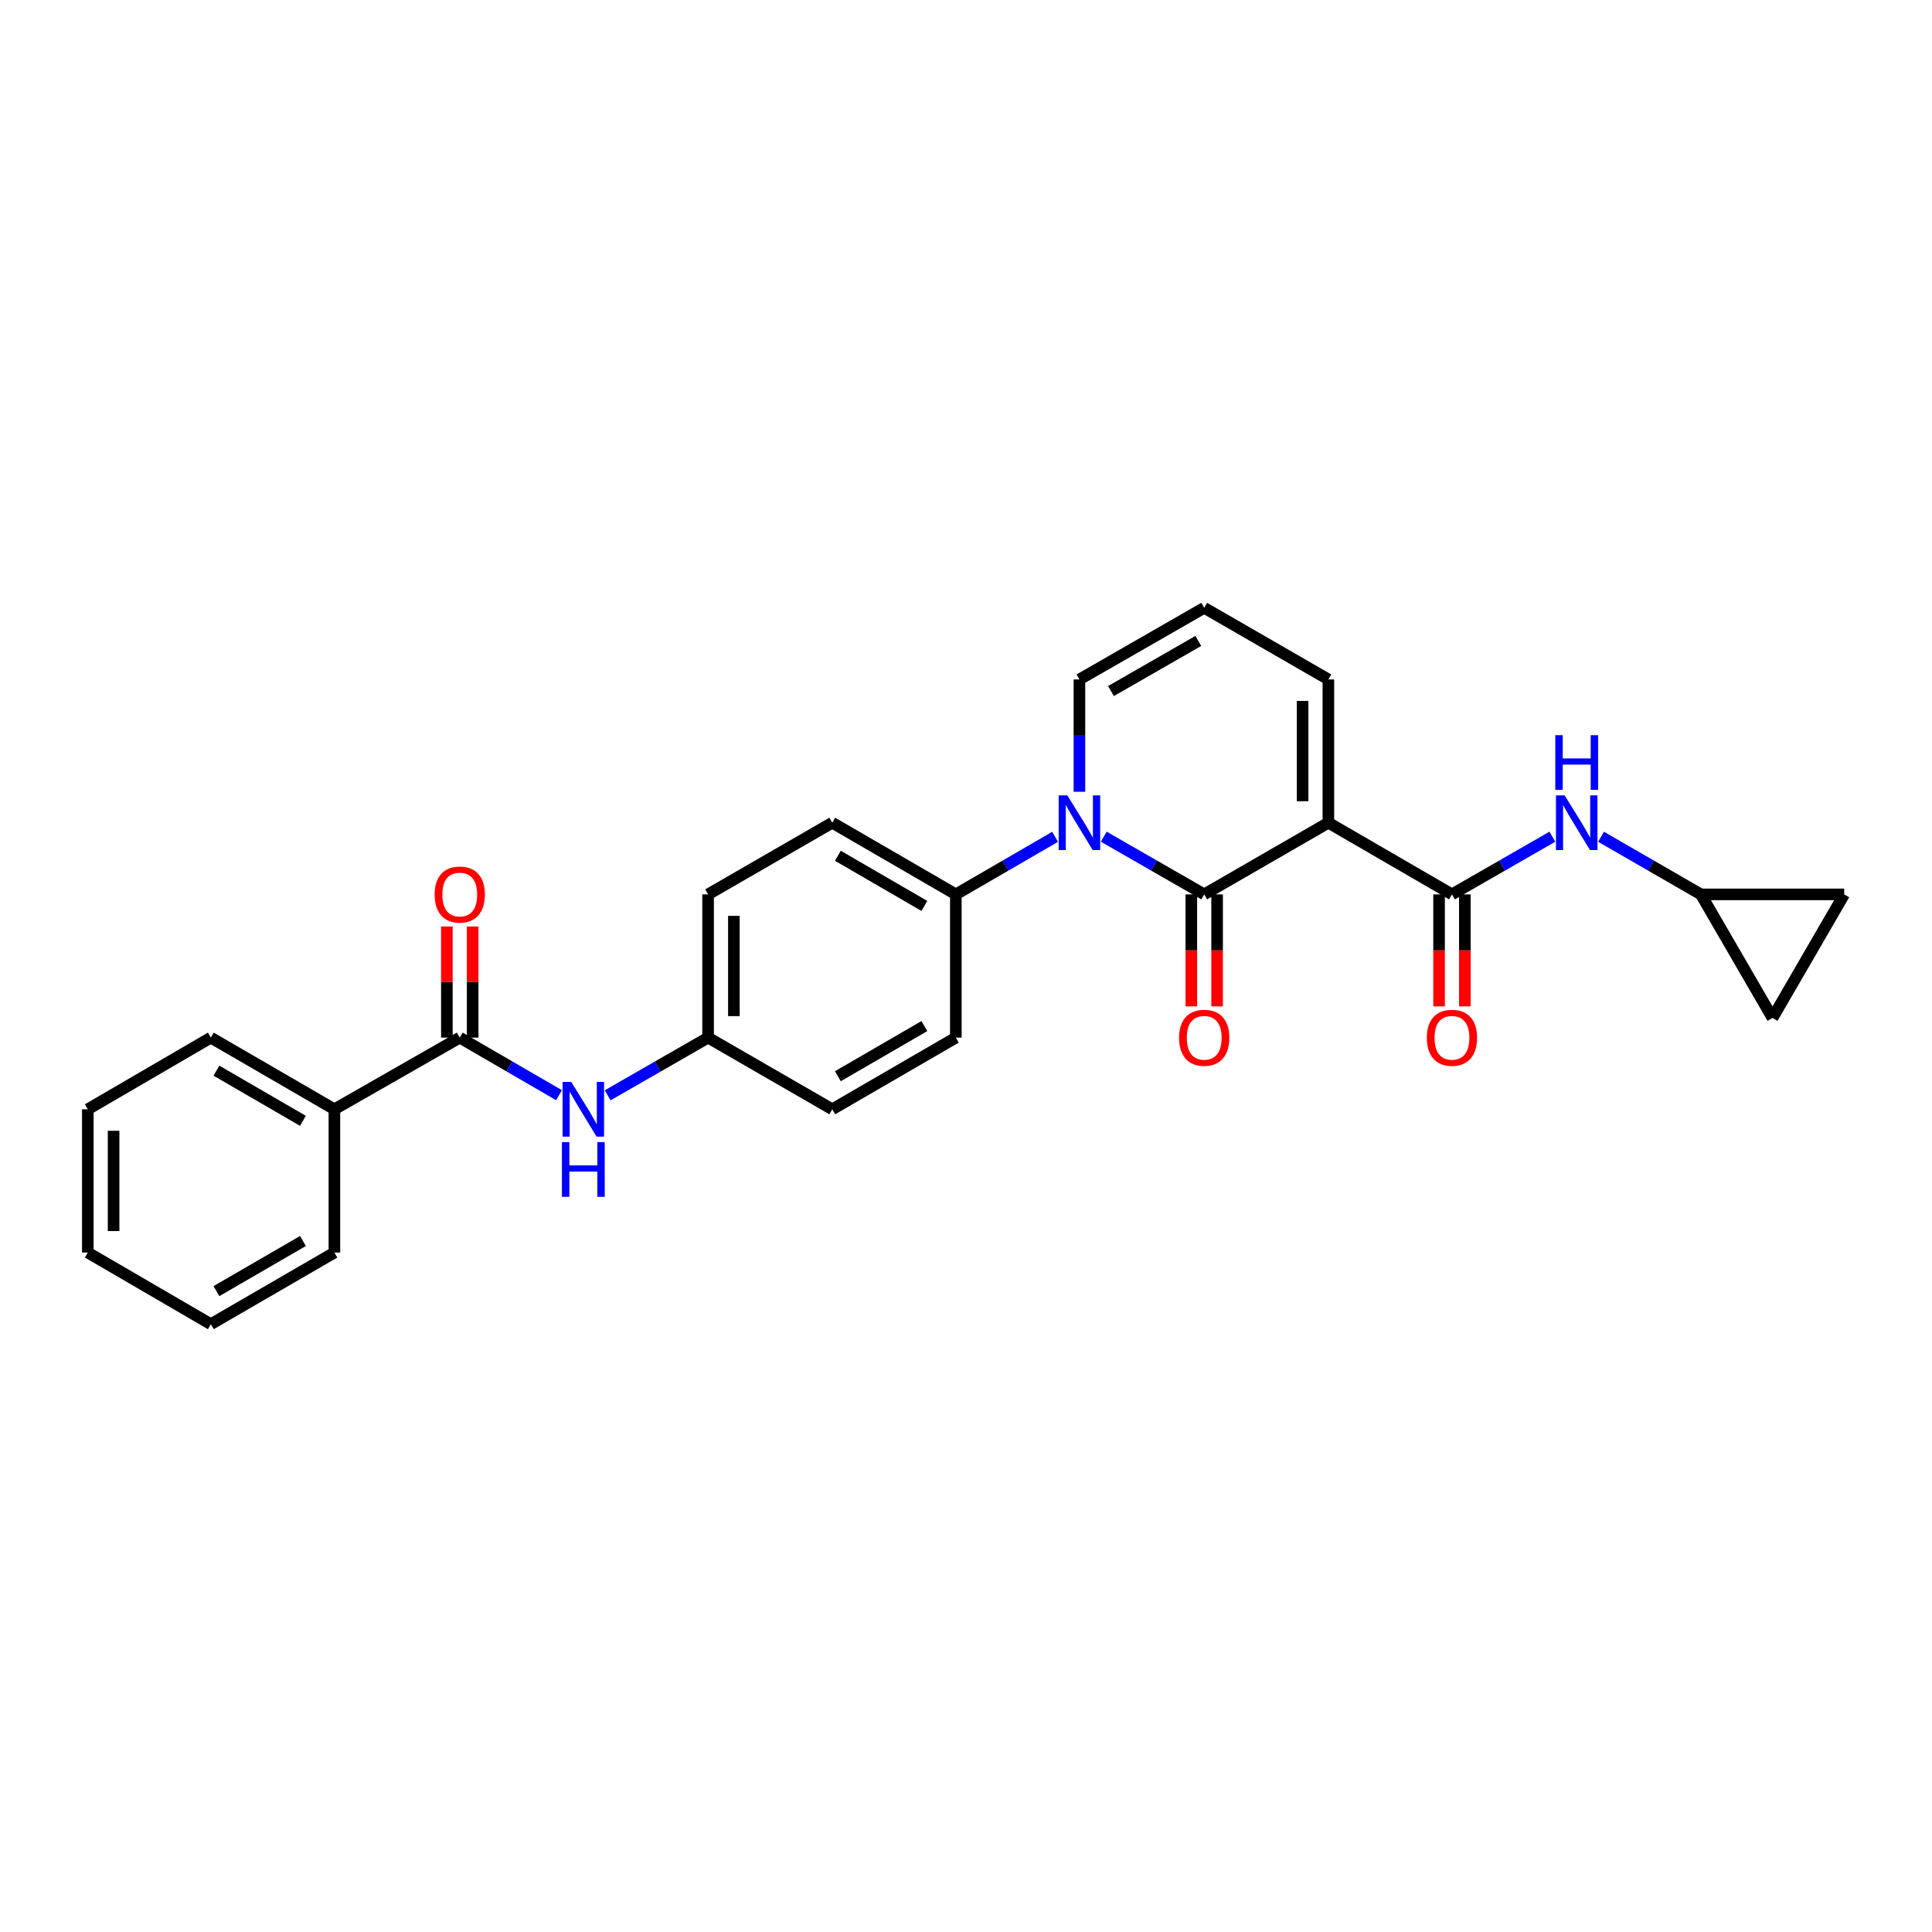 <?xml version='1.0' encoding='iso-8859-1'?>
<svg version='1.1' baseProfile='full'
              xmlns='http://www.w3.org/2000/svg'
                      xmlns:rdkit='http://www.rdkit.org/xml'
                      xmlns:xlink='http://www.w3.org/1999/xlink'
                  xml:space='preserve'
width='1000px' height='1000px' viewBox='0 0 1000 1000'>
<!-- END OF HEADER -->
<rect style='opacity:1.0;fill:#FFFFFF;stroke:none' width='1000' height='1000' x='0' y='0'> </rect>
<path class='bond-0' d='M 687.566,425.835 L 623.297,462.929' style='fill:none;fill-rule:evenodd;stroke:#000000;stroke-width:6px;stroke-linecap:butt;stroke-linejoin:miter;stroke-opacity:1' />
<path class='bond-2' d='M 687.566,425.835 L 751.531,462.929' style='fill:none;fill-rule:evenodd;stroke:#000000;stroke-width:6px;stroke-linecap:butt;stroke-linejoin:miter;stroke-opacity:1' />
<path class='bond-6' d='M 687.566,425.835 L 687.566,351.677' style='fill:none;fill-rule:evenodd;stroke:#000000;stroke-width:6px;stroke-linecap:butt;stroke-linejoin:miter;stroke-opacity:1' />
<path class='bond-6' d='M 674.223,414.711 L 674.223,362.801' style='fill:none;fill-rule:evenodd;stroke:#000000;stroke-width:6px;stroke-linecap:butt;stroke-linejoin:miter;stroke-opacity:1' />
<path class='bond-1' d='M 623.297,462.929 L 597.304,448.001' style='fill:none;fill-rule:evenodd;stroke:#000000;stroke-width:6px;stroke-linecap:butt;stroke-linejoin:miter;stroke-opacity:1' />
<path class='bond-1' d='M 597.304,448.001 L 571.311,433.072' style='fill:none;fill-rule:evenodd;stroke:#0000FF;stroke-width:6px;stroke-linecap:butt;stroke-linejoin:miter;stroke-opacity:1' />
<path class='bond-10' d='M 616.626,462.929 L 616.626,491.913' style='fill:none;fill-rule:evenodd;stroke:#000000;stroke-width:6px;stroke-linecap:butt;stroke-linejoin:miter;stroke-opacity:1' />
<path class='bond-10' d='M 616.626,491.913 L 616.626,520.898' style='fill:none;fill-rule:evenodd;stroke:#FF0000;stroke-width:6px;stroke-linecap:butt;stroke-linejoin:miter;stroke-opacity:1' />
<path class='bond-10' d='M 629.969,462.929 L 629.969,491.913' style='fill:none;fill-rule:evenodd;stroke:#000000;stroke-width:6px;stroke-linecap:butt;stroke-linejoin:miter;stroke-opacity:1' />
<path class='bond-10' d='M 629.969,491.913 L 629.969,520.898' style='fill:none;fill-rule:evenodd;stroke:#FF0000;stroke-width:6px;stroke-linecap:butt;stroke-linejoin:miter;stroke-opacity:1' />
<path class='bond-7' d='M 546.121,433.135 L 520.433,448.032' style='fill:none;fill-rule:evenodd;stroke:#0000FF;stroke-width:6px;stroke-linecap:butt;stroke-linejoin:miter;stroke-opacity:1' />
<path class='bond-7' d='M 520.433,448.032 L 494.744,462.929' style='fill:none;fill-rule:evenodd;stroke:#000000;stroke-width:6px;stroke-linecap:butt;stroke-linejoin:miter;stroke-opacity:1' />
<path class='bond-27' d='M 558.709,409.821 L 558.709,380.749' style='fill:none;fill-rule:evenodd;stroke:#0000FF;stroke-width:6px;stroke-linecap:butt;stroke-linejoin:miter;stroke-opacity:1' />
<path class='bond-27' d='M 558.709,380.749 L 558.709,351.677' style='fill:none;fill-rule:evenodd;stroke:#000000;stroke-width:6px;stroke-linecap:butt;stroke-linejoin:miter;stroke-opacity:1' />
<path class='bond-4' d='M 751.531,462.929 L 777.517,448.001' style='fill:none;fill-rule:evenodd;stroke:#000000;stroke-width:6px;stroke-linecap:butt;stroke-linejoin:miter;stroke-opacity:1' />
<path class='bond-4' d='M 777.517,448.001 L 803.502,433.074' style='fill:none;fill-rule:evenodd;stroke:#0000FF;stroke-width:6px;stroke-linecap:butt;stroke-linejoin:miter;stroke-opacity:1' />
<path class='bond-14' d='M 744.86,462.929 L 744.86,491.913' style='fill:none;fill-rule:evenodd;stroke:#000000;stroke-width:6px;stroke-linecap:butt;stroke-linejoin:miter;stroke-opacity:1' />
<path class='bond-14' d='M 744.86,491.913 L 744.86,520.898' style='fill:none;fill-rule:evenodd;stroke:#FF0000;stroke-width:6px;stroke-linecap:butt;stroke-linejoin:miter;stroke-opacity:1' />
<path class='bond-14' d='M 758.203,462.929 L 758.203,491.913' style='fill:none;fill-rule:evenodd;stroke:#000000;stroke-width:6px;stroke-linecap:butt;stroke-linejoin:miter;stroke-opacity:1' />
<path class='bond-14' d='M 758.203,491.913 L 758.203,520.898' style='fill:none;fill-rule:evenodd;stroke:#FF0000;stroke-width:6px;stroke-linecap:butt;stroke-linejoin:miter;stroke-opacity:1' />
<path class='bond-3' d='M 237.972,537.071 L 263.657,551.968' style='fill:none;fill-rule:evenodd;stroke:#000000;stroke-width:6px;stroke-linecap:butt;stroke-linejoin:miter;stroke-opacity:1' />
<path class='bond-3' d='M 263.657,551.968 L 289.342,566.864' style='fill:none;fill-rule:evenodd;stroke:#0000FF;stroke-width:6px;stroke-linecap:butt;stroke-linejoin:miter;stroke-opacity:1' />
<path class='bond-15' d='M 244.644,537.071 L 244.644,508.307' style='fill:none;fill-rule:evenodd;stroke:#000000;stroke-width:6px;stroke-linecap:butt;stroke-linejoin:miter;stroke-opacity:1' />
<path class='bond-15' d='M 244.644,508.307 L 244.644,479.542' style='fill:none;fill-rule:evenodd;stroke:#FF0000;stroke-width:6px;stroke-linecap:butt;stroke-linejoin:miter;stroke-opacity:1' />
<path class='bond-15' d='M 231.301,537.071 L 231.301,508.307' style='fill:none;fill-rule:evenodd;stroke:#000000;stroke-width:6px;stroke-linecap:butt;stroke-linejoin:miter;stroke-opacity:1' />
<path class='bond-15' d='M 231.301,508.307 L 231.301,479.542' style='fill:none;fill-rule:evenodd;stroke:#FF0000;stroke-width:6px;stroke-linecap:butt;stroke-linejoin:miter;stroke-opacity:1' />
<path class='bond-16' d='M 237.972,537.071 L 173.088,574.165' style='fill:none;fill-rule:evenodd;stroke:#000000;stroke-width:6px;stroke-linecap:butt;stroke-linejoin:miter;stroke-opacity:1' />
<path class='bond-8' d='M 828.699,433.104 L 854.54,448.016' style='fill:none;fill-rule:evenodd;stroke:#0000FF;stroke-width:6px;stroke-linecap:butt;stroke-linejoin:miter;stroke-opacity:1' />
<path class='bond-8' d='M 854.54,448.016 L 880.38,462.929' style='fill:none;fill-rule:evenodd;stroke:#000000;stroke-width:6px;stroke-linecap:butt;stroke-linejoin:miter;stroke-opacity:1' />
<path class='bond-5' d='M 314.532,566.927 L 340.521,551.999' style='fill:none;fill-rule:evenodd;stroke:#0000FF;stroke-width:6px;stroke-linecap:butt;stroke-linejoin:miter;stroke-opacity:1' />
<path class='bond-5' d='M 340.521,551.999 L 366.51,537.071' style='fill:none;fill-rule:evenodd;stroke:#000000;stroke-width:6px;stroke-linecap:butt;stroke-linejoin:miter;stroke-opacity:1' />
<path class='bond-11' d='M 687.566,351.677 L 623.297,314.606' style='fill:none;fill-rule:evenodd;stroke:#000000;stroke-width:6px;stroke-linecap:butt;stroke-linejoin:miter;stroke-opacity:1' />
<path class='bond-17' d='M 494.744,462.929 L 430.779,425.835' style='fill:none;fill-rule:evenodd;stroke:#000000;stroke-width:6px;stroke-linecap:butt;stroke-linejoin:miter;stroke-opacity:1' />
<path class='bond-17' d='M 478.456,468.907 L 433.68,442.942' style='fill:none;fill-rule:evenodd;stroke:#000000;stroke-width:6px;stroke-linecap:butt;stroke-linejoin:miter;stroke-opacity:1' />
<path class='bond-18' d='M 494.744,462.929 L 494.744,537.071' style='fill:none;fill-rule:evenodd;stroke:#000000;stroke-width:6px;stroke-linecap:butt;stroke-linejoin:miter;stroke-opacity:1' />
<path class='bond-12' d='M 880.38,462.929 L 954.545,462.929' style='fill:none;fill-rule:evenodd;stroke:#000000;stroke-width:6px;stroke-linecap:butt;stroke-linejoin:miter;stroke-opacity:1' />
<path class='bond-13' d='M 880.38,462.929 L 917.467,526.886' style='fill:none;fill-rule:evenodd;stroke:#000000;stroke-width:6px;stroke-linecap:butt;stroke-linejoin:miter;stroke-opacity:1' />
<path class='bond-9' d='M 558.709,351.677 L 623.297,314.606' style='fill:none;fill-rule:evenodd;stroke:#000000;stroke-width:6px;stroke-linecap:butt;stroke-linejoin:miter;stroke-opacity:1' />
<path class='bond-9' d='M 575.04,357.689 L 620.251,331.739' style='fill:none;fill-rule:evenodd;stroke:#000000;stroke-width:6px;stroke-linecap:butt;stroke-linejoin:miter;stroke-opacity:1' />
<path class='bond-28' d='M 954.545,462.929 L 917.467,526.886' style='fill:none;fill-rule:evenodd;stroke:#000000;stroke-width:6px;stroke-linecap:butt;stroke-linejoin:miter;stroke-opacity:1' />
<path class='bond-22' d='M 173.088,574.165 L 109.123,537.071' style='fill:none;fill-rule:evenodd;stroke:#000000;stroke-width:6px;stroke-linecap:butt;stroke-linejoin:miter;stroke-opacity:1' />
<path class='bond-22' d='M 156.8,580.144 L 112.024,554.178' style='fill:none;fill-rule:evenodd;stroke:#000000;stroke-width:6px;stroke-linecap:butt;stroke-linejoin:miter;stroke-opacity:1' />
<path class='bond-23' d='M 173.088,574.165 L 173.088,648.323' style='fill:none;fill-rule:evenodd;stroke:#000000;stroke-width:6px;stroke-linecap:butt;stroke-linejoin:miter;stroke-opacity:1' />
<path class='bond-21' d='M 430.779,425.835 L 366.51,462.929' style='fill:none;fill-rule:evenodd;stroke:#000000;stroke-width:6px;stroke-linecap:butt;stroke-linejoin:miter;stroke-opacity:1' />
<path class='bond-20' d='M 494.744,537.071 L 430.779,574.165' style='fill:none;fill-rule:evenodd;stroke:#000000;stroke-width:6px;stroke-linecap:butt;stroke-linejoin:miter;stroke-opacity:1' />
<path class='bond-20' d='M 478.456,531.093 L 433.68,557.058' style='fill:none;fill-rule:evenodd;stroke:#000000;stroke-width:6px;stroke-linecap:butt;stroke-linejoin:miter;stroke-opacity:1' />
<path class='bond-19' d='M 366.51,537.071 L 430.779,574.165' style='fill:none;fill-rule:evenodd;stroke:#000000;stroke-width:6px;stroke-linecap:butt;stroke-linejoin:miter;stroke-opacity:1' />
<path class='bond-29' d='M 366.51,537.071 L 366.51,462.929' style='fill:none;fill-rule:evenodd;stroke:#000000;stroke-width:6px;stroke-linecap:butt;stroke-linejoin:miter;stroke-opacity:1' />
<path class='bond-29' d='M 379.853,525.95 L 379.853,474.05' style='fill:none;fill-rule:evenodd;stroke:#000000;stroke-width:6px;stroke-linecap:butt;stroke-linejoin:miter;stroke-opacity:1' />
<path class='bond-24' d='M 109.123,537.071 L 45.455,574.165' style='fill:none;fill-rule:evenodd;stroke:#000000;stroke-width:6px;stroke-linecap:butt;stroke-linejoin:miter;stroke-opacity:1' />
<path class='bond-25' d='M 173.088,648.323 L 109.123,685.394' style='fill:none;fill-rule:evenodd;stroke:#000000;stroke-width:6px;stroke-linecap:butt;stroke-linejoin:miter;stroke-opacity:1' />
<path class='bond-25' d='M 156.803,642.339 L 112.027,668.289' style='fill:none;fill-rule:evenodd;stroke:#000000;stroke-width:6px;stroke-linecap:butt;stroke-linejoin:miter;stroke-opacity:1' />
<path class='bond-30' d='M 45.455,574.165 L 45.455,648.323' style='fill:none;fill-rule:evenodd;stroke:#000000;stroke-width:6px;stroke-linecap:butt;stroke-linejoin:miter;stroke-opacity:1' />
<path class='bond-30' d='M 58.798,585.289 L 58.798,637.199' style='fill:none;fill-rule:evenodd;stroke:#000000;stroke-width:6px;stroke-linecap:butt;stroke-linejoin:miter;stroke-opacity:1' />
<path class='bond-26' d='M 109.123,685.394 L 45.455,648.323' style='fill:none;fill-rule:evenodd;stroke:#000000;stroke-width:6px;stroke-linecap:butt;stroke-linejoin:miter;stroke-opacity:1' />
<path  class='atom-2' d='M 552.449 411.675
L 561.729 426.675
Q 562.649 428.155, 564.129 430.835
Q 565.609 433.515, 565.689 433.675
L 565.689 411.675
L 569.449 411.675
L 569.449 439.995
L 565.569 439.995
L 555.609 423.595
Q 554.449 421.675, 553.209 419.475
Q 552.009 417.275, 551.649 416.595
L 551.649 439.995
L 547.969 439.995
L 547.969 411.675
L 552.449 411.675
' fill='#0000FF'/>
<path  class='atom-5' d='M 809.844 411.675
L 819.124 426.675
Q 820.044 428.155, 821.524 430.835
Q 823.004 433.515, 823.084 433.675
L 823.084 411.675
L 826.844 411.675
L 826.844 439.995
L 822.964 439.995
L 813.004 423.595
Q 811.844 421.675, 810.604 419.475
Q 809.404 417.275, 809.044 416.595
L 809.044 439.995
L 805.364 439.995
L 805.364 411.675
L 809.844 411.675
' fill='#0000FF'/>
<path  class='atom-5' d='M 805.024 380.523
L 808.864 380.523
L 808.864 392.563
L 823.344 392.563
L 823.344 380.523
L 827.184 380.523
L 827.184 408.843
L 823.344 408.843
L 823.344 395.763
L 808.864 395.763
L 808.864 408.843
L 805.024 408.843
L 805.024 380.523
' fill='#0000FF'/>
<path  class='atom-6' d='M 295.67 560.005
L 304.95 575.005
Q 305.87 576.485, 307.35 579.165
Q 308.83 581.845, 308.91 582.005
L 308.91 560.005
L 312.67 560.005
L 312.67 588.325
L 308.79 588.325
L 298.83 571.925
Q 297.67 570.005, 296.43 567.805
Q 295.23 565.605, 294.87 564.925
L 294.87 588.325
L 291.19 588.325
L 291.19 560.005
L 295.67 560.005
' fill='#0000FF'/>
<path  class='atom-6' d='M 290.85 591.157
L 294.69 591.157
L 294.69 603.197
L 309.17 603.197
L 309.17 591.157
L 313.01 591.157
L 313.01 619.477
L 309.17 619.477
L 309.17 606.397
L 294.69 606.397
L 294.69 619.477
L 290.85 619.477
L 290.85 591.157
' fill='#0000FF'/>
<path  class='atom-11' d='M 610.297 537.151
Q 610.297 530.351, 613.657 526.551
Q 617.017 522.751, 623.297 522.751
Q 629.577 522.751, 632.937 526.551
Q 636.297 530.351, 636.297 537.151
Q 636.297 544.031, 632.897 547.951
Q 629.497 551.831, 623.297 551.831
Q 617.057 551.831, 613.657 547.951
Q 610.297 544.071, 610.297 537.151
M 623.297 548.631
Q 627.617 548.631, 629.937 545.751
Q 632.297 542.831, 632.297 537.151
Q 632.297 531.591, 629.937 528.791
Q 627.617 525.951, 623.297 525.951
Q 618.977 525.951, 616.617 528.751
Q 614.297 531.551, 614.297 537.151
Q 614.297 542.871, 616.617 545.751
Q 618.977 548.631, 623.297 548.631
' fill='#FF0000'/>
<path  class='atom-15' d='M 738.531 537.151
Q 738.531 530.351, 741.891 526.551
Q 745.251 522.751, 751.531 522.751
Q 757.811 522.751, 761.171 526.551
Q 764.531 530.351, 764.531 537.151
Q 764.531 544.031, 761.131 547.951
Q 757.731 551.831, 751.531 551.831
Q 745.291 551.831, 741.891 547.951
Q 738.531 544.071, 738.531 537.151
M 751.531 548.631
Q 755.851 548.631, 758.171 545.751
Q 760.531 542.831, 760.531 537.151
Q 760.531 531.591, 758.171 528.791
Q 755.851 525.951, 751.531 525.951
Q 747.211 525.951, 744.851 528.751
Q 742.531 531.551, 742.531 537.151
Q 742.531 542.871, 744.851 545.751
Q 747.211 548.631, 751.531 548.631
' fill='#FF0000'/>
<path  class='atom-16' d='M 224.972 463.009
Q 224.972 456.209, 228.332 452.409
Q 231.692 448.609, 237.972 448.609
Q 244.252 448.609, 247.612 452.409
Q 250.972 456.209, 250.972 463.009
Q 250.972 469.889, 247.572 473.809
Q 244.172 477.689, 237.972 477.689
Q 231.732 477.689, 228.332 473.809
Q 224.972 469.929, 224.972 463.009
M 237.972 474.489
Q 242.292 474.489, 244.612 471.609
Q 246.972 468.689, 246.972 463.009
Q 246.972 457.449, 244.612 454.649
Q 242.292 451.809, 237.972 451.809
Q 233.652 451.809, 231.292 454.609
Q 228.972 457.409, 228.972 463.009
Q 228.972 468.729, 231.292 471.609
Q 233.652 474.489, 237.972 474.489
' fill='#FF0000'/>
</svg>
